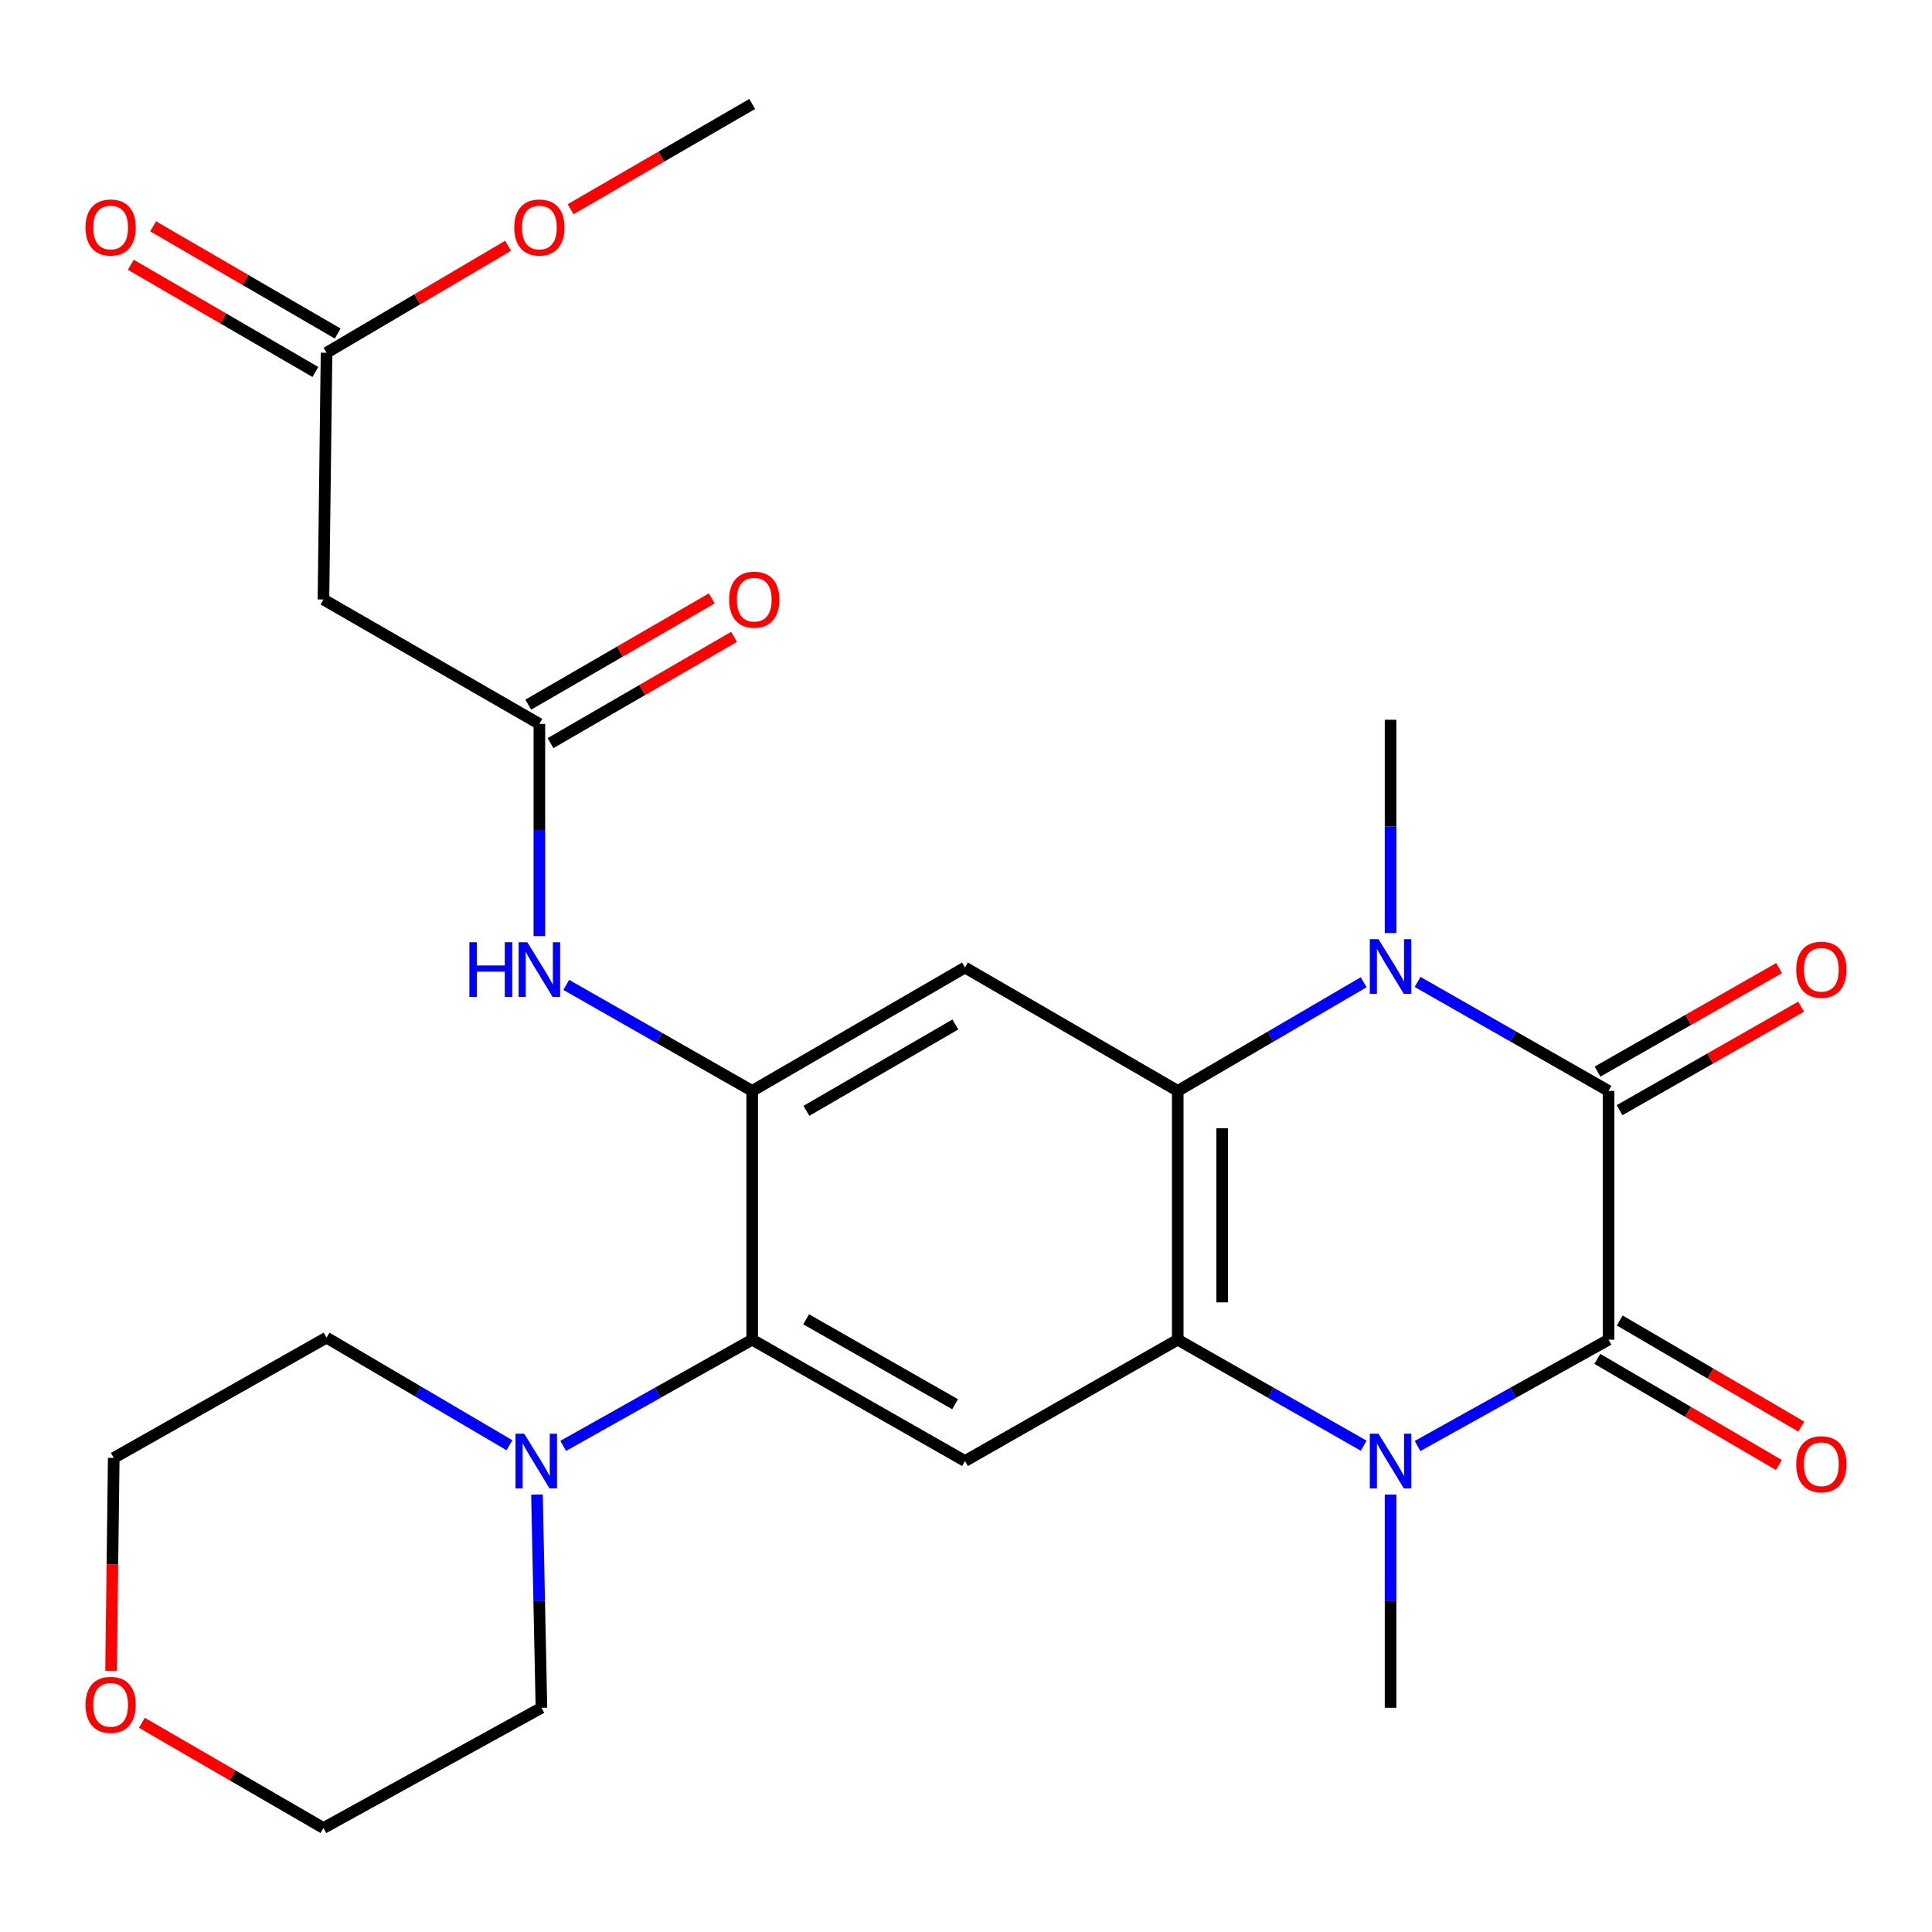 <?xml version='1.0' encoding='iso-8859-1'?>
<svg version='1.1' baseProfile='full'
              xmlns='http://www.w3.org/2000/svg'
                      xmlns:rdkit='http://www.rdkit.org/xml'
                      xmlns:xlink='http://www.w3.org/1999/xlink'
                  xml:space='preserve'
width='1000px' height='1000px' viewBox='0 0 1000 1000'>
<!-- END OF HEADER -->
<rect style='opacity:1.0;fill:#FFFFFF;stroke:none' width='1000' height='1000' x='0' y='0'> </rect>
<path class='bond-0' d='M 832.58,693.419 L 832.58,564.648' style='fill:none;fill-rule:evenodd;stroke:#000000;stroke-width:6px;stroke-linecap:butt;stroke-linejoin:miter;stroke-opacity:1' />
<path class='bond-1' d='M 832.58,693.419 L 783.152,720.935' style='fill:none;fill-rule:evenodd;stroke:#000000;stroke-width:6px;stroke-linecap:butt;stroke-linejoin:miter;stroke-opacity:1' />
<path class='bond-1' d='M 783.152,720.935 L 733.724,748.451' style='fill:none;fill-rule:evenodd;stroke:#0000FF;stroke-width:6px;stroke-linecap:butt;stroke-linejoin:miter;stroke-opacity:1' />
<path class='bond-14' d='M 826.776,703.348 L 873.757,730.812' style='fill:none;fill-rule:evenodd;stroke:#000000;stroke-width:6px;stroke-linecap:butt;stroke-linejoin:miter;stroke-opacity:1' />
<path class='bond-14' d='M 873.757,730.812 L 920.739,758.276' style='fill:none;fill-rule:evenodd;stroke:#FF0000;stroke-width:6px;stroke-linecap:butt;stroke-linejoin:miter;stroke-opacity:1' />
<path class='bond-14' d='M 838.384,683.49 L 885.366,710.954' style='fill:none;fill-rule:evenodd;stroke:#000000;stroke-width:6px;stroke-linecap:butt;stroke-linejoin:miter;stroke-opacity:1' />
<path class='bond-14' d='M 885.366,710.954 L 932.347,738.418' style='fill:none;fill-rule:evenodd;stroke:#FF0000;stroke-width:6px;stroke-linecap:butt;stroke-linejoin:miter;stroke-opacity:1' />
<path class='bond-2' d='M 832.58,564.648 L 783.162,536.449' style='fill:none;fill-rule:evenodd;stroke:#000000;stroke-width:6px;stroke-linecap:butt;stroke-linejoin:miter;stroke-opacity:1' />
<path class='bond-2' d='M 783.162,536.449 L 733.744,508.25' style='fill:none;fill-rule:evenodd;stroke:#0000FF;stroke-width:6px;stroke-linecap:butt;stroke-linejoin:miter;stroke-opacity:1' />
<path class='bond-15' d='M 838.276,574.639 L 885.267,547.851' style='fill:none;fill-rule:evenodd;stroke:#000000;stroke-width:6px;stroke-linecap:butt;stroke-linejoin:miter;stroke-opacity:1' />
<path class='bond-15' d='M 885.267,547.851 L 932.259,521.062' style='fill:none;fill-rule:evenodd;stroke:#FF0000;stroke-width:6px;stroke-linecap:butt;stroke-linejoin:miter;stroke-opacity:1' />
<path class='bond-15' d='M 826.884,554.656 L 873.876,527.868' style='fill:none;fill-rule:evenodd;stroke:#000000;stroke-width:6px;stroke-linecap:butt;stroke-linejoin:miter;stroke-opacity:1' />
<path class='bond-15' d='M 873.876,527.868 L 920.867,501.079' style='fill:none;fill-rule:evenodd;stroke:#FF0000;stroke-width:6px;stroke-linecap:butt;stroke-linejoin:miter;stroke-opacity:1' />
<path class='bond-4' d='M 705.846,748.296 L 657.725,720.857' style='fill:none;fill-rule:evenodd;stroke:#0000FF;stroke-width:6px;stroke-linecap:butt;stroke-linejoin:miter;stroke-opacity:1' />
<path class='bond-4' d='M 657.725,720.857 L 609.603,693.419' style='fill:none;fill-rule:evenodd;stroke:#000000;stroke-width:6px;stroke-linecap:butt;stroke-linejoin:miter;stroke-opacity:1' />
<path class='bond-20' d='M 719.756,773.58 L 719.756,828.759' style='fill:none;fill-rule:evenodd;stroke:#0000FF;stroke-width:6px;stroke-linecap:butt;stroke-linejoin:miter;stroke-opacity:1' />
<path class='bond-20' d='M 719.756,828.759 L 719.756,883.938' style='fill:none;fill-rule:evenodd;stroke:#000000;stroke-width:6px;stroke-linecap:butt;stroke-linejoin:miter;stroke-opacity:1' />
<path class='bond-19' d='M 719.756,482.915 L 719.756,427.73' style='fill:none;fill-rule:evenodd;stroke:#0000FF;stroke-width:6px;stroke-linecap:butt;stroke-linejoin:miter;stroke-opacity:1' />
<path class='bond-19' d='M 719.756,427.73 L 719.756,372.545' style='fill:none;fill-rule:evenodd;stroke:#000000;stroke-width:6px;stroke-linecap:butt;stroke-linejoin:miter;stroke-opacity:1' />
<path class='bond-27' d='M 705.827,508.41 L 657.715,536.529' style='fill:none;fill-rule:evenodd;stroke:#0000FF;stroke-width:6px;stroke-linecap:butt;stroke-linejoin:miter;stroke-opacity:1' />
<path class='bond-27' d='M 657.715,536.529 L 609.603,564.648' style='fill:none;fill-rule:evenodd;stroke:#000000;stroke-width:6px;stroke-linecap:butt;stroke-linejoin:miter;stroke-opacity:1' />
<path class='bond-3' d='M 609.603,564.648 L 609.603,693.419' style='fill:none;fill-rule:evenodd;stroke:#000000;stroke-width:6px;stroke-linecap:butt;stroke-linejoin:miter;stroke-opacity:1' />
<path class='bond-3' d='M 632.605,583.963 L 632.605,674.104' style='fill:none;fill-rule:evenodd;stroke:#000000;stroke-width:6px;stroke-linecap:butt;stroke-linejoin:miter;stroke-opacity:1' />
<path class='bond-6' d='M 609.603,564.648 L 499.476,500.792' style='fill:none;fill-rule:evenodd;stroke:#000000;stroke-width:6px;stroke-linecap:butt;stroke-linejoin:miter;stroke-opacity:1' />
<path class='bond-7' d='M 609.603,693.419 L 499.476,756.227' style='fill:none;fill-rule:evenodd;stroke:#000000;stroke-width:6px;stroke-linecap:butt;stroke-linejoin:miter;stroke-opacity:1' />
<path class='bond-5' d='M 389.336,564.648 L 389.336,693.419' style='fill:none;fill-rule:evenodd;stroke:#000000;stroke-width:6px;stroke-linecap:butt;stroke-linejoin:miter;stroke-opacity:1' />
<path class='bond-11' d='M 389.336,564.648 L 341.214,537.215' style='fill:none;fill-rule:evenodd;stroke:#000000;stroke-width:6px;stroke-linecap:butt;stroke-linejoin:miter;stroke-opacity:1' />
<path class='bond-11' d='M 341.214,537.215 L 293.093,509.783' style='fill:none;fill-rule:evenodd;stroke:#0000FF;stroke-width:6px;stroke-linecap:butt;stroke-linejoin:miter;stroke-opacity:1' />
<path class='bond-28' d='M 389.336,564.648 L 499.476,500.792' style='fill:none;fill-rule:evenodd;stroke:#000000;stroke-width:6px;stroke-linecap:butt;stroke-linejoin:miter;stroke-opacity:1' />
<path class='bond-28' d='M 417.394,574.969 L 494.492,530.27' style='fill:none;fill-rule:evenodd;stroke:#000000;stroke-width:6px;stroke-linecap:butt;stroke-linejoin:miter;stroke-opacity:1' />
<path class='bond-8' d='M 499.476,756.227 L 389.336,693.419' style='fill:none;fill-rule:evenodd;stroke:#000000;stroke-width:6px;stroke-linecap:butt;stroke-linejoin:miter;stroke-opacity:1' />
<path class='bond-8' d='M 494.349,726.824 L 417.251,682.859' style='fill:none;fill-rule:evenodd;stroke:#000000;stroke-width:6px;stroke-linecap:butt;stroke-linejoin:miter;stroke-opacity:1' />
<path class='bond-9' d='M 389.336,693.419 L 340.427,720.905' style='fill:none;fill-rule:evenodd;stroke:#000000;stroke-width:6px;stroke-linecap:butt;stroke-linejoin:miter;stroke-opacity:1' />
<path class='bond-9' d='M 340.427,720.905 L 291.518,748.39' style='fill:none;fill-rule:evenodd;stroke:#0000FF;stroke-width:6px;stroke-linecap:butt;stroke-linejoin:miter;stroke-opacity:1' />
<path class='bond-22' d='M 263.684,748.055 L 216.351,720.207' style='fill:none;fill-rule:evenodd;stroke:#0000FF;stroke-width:6px;stroke-linecap:butt;stroke-linejoin:miter;stroke-opacity:1' />
<path class='bond-22' d='M 216.351,720.207 L 169.017,692.359' style='fill:none;fill-rule:evenodd;stroke:#000000;stroke-width:6px;stroke-linecap:butt;stroke-linejoin:miter;stroke-opacity:1' />
<path class='bond-23' d='M 277.936,773.58 L 279.09,828.759' style='fill:none;fill-rule:evenodd;stroke:#0000FF;stroke-width:6px;stroke-linecap:butt;stroke-linejoin:miter;stroke-opacity:1' />
<path class='bond-23' d='M 279.09,828.759 L 280.244,883.938' style='fill:none;fill-rule:evenodd;stroke:#000000;stroke-width:6px;stroke-linecap:butt;stroke-linejoin:miter;stroke-opacity:1' />
<path class='bond-10' d='M 279.183,374.692 L 279.183,429.603' style='fill:none;fill-rule:evenodd;stroke:#000000;stroke-width:6px;stroke-linecap:butt;stroke-linejoin:miter;stroke-opacity:1' />
<path class='bond-10' d='M 279.183,429.603 L 279.183,484.514' style='fill:none;fill-rule:evenodd;stroke:#0000FF;stroke-width:6px;stroke-linecap:butt;stroke-linejoin:miter;stroke-opacity:1' />
<path class='bond-12' d='M 279.183,374.692 L 167.42,310.299' style='fill:none;fill-rule:evenodd;stroke:#000000;stroke-width:6px;stroke-linecap:butt;stroke-linejoin:miter;stroke-opacity:1' />
<path class='bond-16' d='M 284.946,384.644 L 332.446,357.142' style='fill:none;fill-rule:evenodd;stroke:#000000;stroke-width:6px;stroke-linecap:butt;stroke-linejoin:miter;stroke-opacity:1' />
<path class='bond-16' d='M 332.446,357.142 L 379.947,329.639' style='fill:none;fill-rule:evenodd;stroke:#FF0000;stroke-width:6px;stroke-linecap:butt;stroke-linejoin:miter;stroke-opacity:1' />
<path class='bond-16' d='M 273.42,364.739 L 320.921,337.236' style='fill:none;fill-rule:evenodd;stroke:#000000;stroke-width:6px;stroke-linecap:butt;stroke-linejoin:miter;stroke-opacity:1' />
<path class='bond-16' d='M 320.921,337.236 L 368.421,309.734' style='fill:none;fill-rule:evenodd;stroke:#FF0000;stroke-width:6px;stroke-linecap:butt;stroke-linejoin:miter;stroke-opacity:1' />
<path class='bond-13' d='M 167.42,310.299 L 169.017,182.588' style='fill:none;fill-rule:evenodd;stroke:#000000;stroke-width:6px;stroke-linecap:butt;stroke-linejoin:miter;stroke-opacity:1' />
<path class='bond-17' d='M 174.794,172.644 L 127.035,144.9' style='fill:none;fill-rule:evenodd;stroke:#000000;stroke-width:6px;stroke-linecap:butt;stroke-linejoin:miter;stroke-opacity:1' />
<path class='bond-17' d='M 127.035,144.9 L 79.275,117.156' style='fill:none;fill-rule:evenodd;stroke:#FF0000;stroke-width:6px;stroke-linecap:butt;stroke-linejoin:miter;stroke-opacity:1' />
<path class='bond-17' d='M 163.241,192.533 L 115.481,164.789' style='fill:none;fill-rule:evenodd;stroke:#000000;stroke-width:6px;stroke-linecap:butt;stroke-linejoin:miter;stroke-opacity:1' />
<path class='bond-17' d='M 115.481,164.789 L 67.721,137.046' style='fill:none;fill-rule:evenodd;stroke:#FF0000;stroke-width:6px;stroke-linecap:butt;stroke-linejoin:miter;stroke-opacity:1' />
<path class='bond-21' d='M 169.017,182.588 L 216.002,154.902' style='fill:none;fill-rule:evenodd;stroke:#000000;stroke-width:6px;stroke-linecap:butt;stroke-linejoin:miter;stroke-opacity:1' />
<path class='bond-21' d='M 216.002,154.902 L 262.986,127.216' style='fill:none;fill-rule:evenodd;stroke:#FF0000;stroke-width:6px;stroke-linecap:butt;stroke-linejoin:miter;stroke-opacity:1' />
<path class='bond-18' d='M 73.45,891.72 L 120.435,918.951' style='fill:none;fill-rule:evenodd;stroke:#FF0000;stroke-width:6px;stroke-linecap:butt;stroke-linejoin:miter;stroke-opacity:1' />
<path class='bond-18' d='M 120.435,918.951 L 167.42,946.183' style='fill:none;fill-rule:evenodd;stroke:#000000;stroke-width:6px;stroke-linecap:butt;stroke-linejoin:miter;stroke-opacity:1' />
<path class='bond-29' d='M 57.488,864.827 L 58.183,809.722' style='fill:none;fill-rule:evenodd;stroke:#FF0000;stroke-width:6px;stroke-linecap:butt;stroke-linejoin:miter;stroke-opacity:1' />
<path class='bond-29' d='M 58.183,809.722 L 58.877,754.617' style='fill:none;fill-rule:evenodd;stroke:#000000;stroke-width:6px;stroke-linecap:butt;stroke-linejoin:miter;stroke-opacity:1' />
<path class='bond-26' d='M 295.366,108.291 L 342.351,81.054' style='fill:none;fill-rule:evenodd;stroke:#FF0000;stroke-width:6px;stroke-linecap:butt;stroke-linejoin:miter;stroke-opacity:1' />
<path class='bond-26' d='M 342.351,81.054 L 389.336,53.817' style='fill:none;fill-rule:evenodd;stroke:#000000;stroke-width:6px;stroke-linecap:butt;stroke-linejoin:miter;stroke-opacity:1' />
<path class='bond-25' d='M 169.017,692.359 L 58.877,754.617' style='fill:none;fill-rule:evenodd;stroke:#000000;stroke-width:6px;stroke-linecap:butt;stroke-linejoin:miter;stroke-opacity:1' />
<path class='bond-24' d='M 280.244,883.938 L 167.42,946.183' style='fill:none;fill-rule:evenodd;stroke:#000000;stroke-width:6px;stroke-linecap:butt;stroke-linejoin:miter;stroke-opacity:1' />
<path  class='atom-2' d='M 713.496 742.067
L 722.776 757.067
Q 723.696 758.547, 725.176 761.227
Q 726.656 763.907, 726.736 764.067
L 726.736 742.067
L 730.496 742.067
L 730.496 770.387
L 726.616 770.387
L 716.656 753.987
Q 715.496 752.067, 714.256 749.867
Q 713.056 747.667, 712.696 746.987
L 712.696 770.387
L 709.016 770.387
L 709.016 742.067
L 713.496 742.067
' fill='#0000FF'/>
<path  class='atom-3' d='M 713.496 486.108
L 722.776 501.108
Q 723.696 502.588, 725.176 505.268
Q 726.656 507.948, 726.736 508.108
L 726.736 486.108
L 730.496 486.108
L 730.496 514.428
L 726.616 514.428
L 716.656 498.028
Q 715.496 496.108, 714.256 493.908
Q 713.056 491.708, 712.696 491.028
L 712.696 514.428
L 709.016 514.428
L 709.016 486.108
L 713.496 486.108
' fill='#0000FF'/>
<path  class='atom-10' d='M 271.313 742.067
L 280.593 757.067
Q 281.513 758.547, 282.993 761.227
Q 284.473 763.907, 284.553 764.067
L 284.553 742.067
L 288.313 742.067
L 288.313 770.387
L 284.433 770.387
L 274.473 753.987
Q 273.313 752.067, 272.073 749.867
Q 270.873 747.667, 270.513 746.987
L 270.513 770.387
L 266.833 770.387
L 266.833 742.067
L 271.313 742.067
' fill='#0000FF'/>
<path  class='atom-12' d='M 242.963 487.693
L 246.803 487.693
L 246.803 499.733
L 261.283 499.733
L 261.283 487.693
L 265.123 487.693
L 265.123 516.013
L 261.283 516.013
L 261.283 502.933
L 246.803 502.933
L 246.803 516.013
L 242.963 516.013
L 242.963 487.693
' fill='#0000FF'/>
<path  class='atom-12' d='M 272.923 487.693
L 282.203 502.693
Q 283.123 504.173, 284.603 506.853
Q 286.083 509.533, 286.163 509.693
L 286.163 487.693
L 289.923 487.693
L 289.923 516.013
L 286.043 516.013
L 276.083 499.613
Q 274.923 497.693, 273.683 495.493
Q 272.483 493.293, 272.123 492.613
L 272.123 516.013
L 268.443 516.013
L 268.443 487.693
L 272.923 487.693
' fill='#0000FF'/>
<path  class='atom-15' d='M 929.733 757.891
Q 929.733 751.091, 933.093 747.291
Q 936.453 743.491, 942.733 743.491
Q 949.013 743.491, 952.373 747.291
Q 955.733 751.091, 955.733 757.891
Q 955.733 764.771, 952.333 768.691
Q 948.933 772.571, 942.733 772.571
Q 936.493 772.571, 933.093 768.691
Q 929.733 764.811, 929.733 757.891
M 942.733 769.371
Q 947.053 769.371, 949.373 766.491
Q 951.733 763.571, 951.733 757.891
Q 951.733 752.331, 949.373 749.531
Q 947.053 746.691, 942.733 746.691
Q 938.413 746.691, 936.053 749.491
Q 933.733 752.291, 933.733 757.891
Q 933.733 763.611, 936.053 766.491
Q 938.413 769.371, 942.733 769.371
' fill='#FF0000'/>
<path  class='atom-16' d='M 929.733 501.933
Q 929.733 495.133, 933.093 491.333
Q 936.453 487.533, 942.733 487.533
Q 949.013 487.533, 952.373 491.333
Q 955.733 495.133, 955.733 501.933
Q 955.733 508.813, 952.333 512.733
Q 948.933 516.613, 942.733 516.613
Q 936.493 516.613, 933.093 512.733
Q 929.733 508.853, 929.733 501.933
M 942.733 513.413
Q 947.053 513.413, 949.373 510.533
Q 951.733 507.613, 951.733 501.933
Q 951.733 496.373, 949.373 493.573
Q 947.053 490.733, 942.733 490.733
Q 938.413 490.733, 936.053 493.533
Q 933.733 496.333, 933.733 501.933
Q 933.733 507.653, 936.053 510.533
Q 938.413 513.413, 942.733 513.413
' fill='#FF0000'/>
<path  class='atom-17' d='M 377.397 310.379
Q 377.397 303.579, 380.757 299.779
Q 384.117 295.979, 390.397 295.979
Q 396.677 295.979, 400.037 299.779
Q 403.397 303.579, 403.397 310.379
Q 403.397 317.259, 399.997 321.179
Q 396.597 325.059, 390.397 325.059
Q 384.157 325.059, 380.757 321.179
Q 377.397 317.299, 377.397 310.379
M 390.397 321.859
Q 394.717 321.859, 397.037 318.979
Q 399.397 316.059, 399.397 310.379
Q 399.397 304.819, 397.037 302.019
Q 394.717 299.179, 390.397 299.179
Q 386.077 299.179, 383.717 301.979
Q 381.397 304.779, 381.397 310.379
Q 381.397 316.099, 383.717 318.979
Q 386.077 321.859, 390.397 321.859
' fill='#FF0000'/>
<path  class='atom-18' d='M 44.267 117.752
Q 44.267 110.952, 47.627 107.152
Q 50.987 103.352, 57.267 103.352
Q 63.547 103.352, 66.907 107.152
Q 70.267 110.952, 70.267 117.752
Q 70.267 124.632, 66.867 128.552
Q 63.467 132.432, 57.267 132.432
Q 51.027 132.432, 47.627 128.552
Q 44.267 124.672, 44.267 117.752
M 57.267 129.232
Q 61.587 129.232, 63.907 126.352
Q 66.267 123.432, 66.267 117.752
Q 66.267 112.192, 63.907 109.392
Q 61.587 106.552, 57.267 106.552
Q 52.947 106.552, 50.587 109.352
Q 48.267 112.152, 48.267 117.752
Q 48.267 123.472, 50.587 126.352
Q 52.947 129.232, 57.267 129.232
' fill='#FF0000'/>
<path  class='atom-19' d='M 44.267 882.42
Q 44.267 875.62, 47.627 871.82
Q 50.987 868.02, 57.267 868.02
Q 63.547 868.02, 66.907 871.82
Q 70.267 875.62, 70.267 882.42
Q 70.267 889.3, 66.867 893.22
Q 63.467 897.1, 57.267 897.1
Q 51.027 897.1, 47.627 893.22
Q 44.267 889.34, 44.267 882.42
M 57.267 893.9
Q 61.587 893.9, 63.907 891.02
Q 66.267 888.1, 66.267 882.42
Q 66.267 876.86, 63.907 874.06
Q 61.587 871.22, 57.267 871.22
Q 52.947 871.22, 50.587 874.02
Q 48.267 876.82, 48.267 882.42
Q 48.267 888.14, 50.587 891.02
Q 52.947 893.9, 57.267 893.9
' fill='#FF0000'/>
<path  class='atom-22' d='M 266.183 117.752
Q 266.183 110.952, 269.543 107.152
Q 272.903 103.352, 279.183 103.352
Q 285.463 103.352, 288.823 107.152
Q 292.183 110.952, 292.183 117.752
Q 292.183 124.632, 288.783 128.552
Q 285.383 132.432, 279.183 132.432
Q 272.943 132.432, 269.543 128.552
Q 266.183 124.672, 266.183 117.752
M 279.183 129.232
Q 283.503 129.232, 285.823 126.352
Q 288.183 123.432, 288.183 117.752
Q 288.183 112.192, 285.823 109.392
Q 283.503 106.552, 279.183 106.552
Q 274.863 106.552, 272.503 109.352
Q 270.183 112.152, 270.183 117.752
Q 270.183 123.472, 272.503 126.352
Q 274.863 129.232, 279.183 129.232
' fill='#FF0000'/>
</svg>

